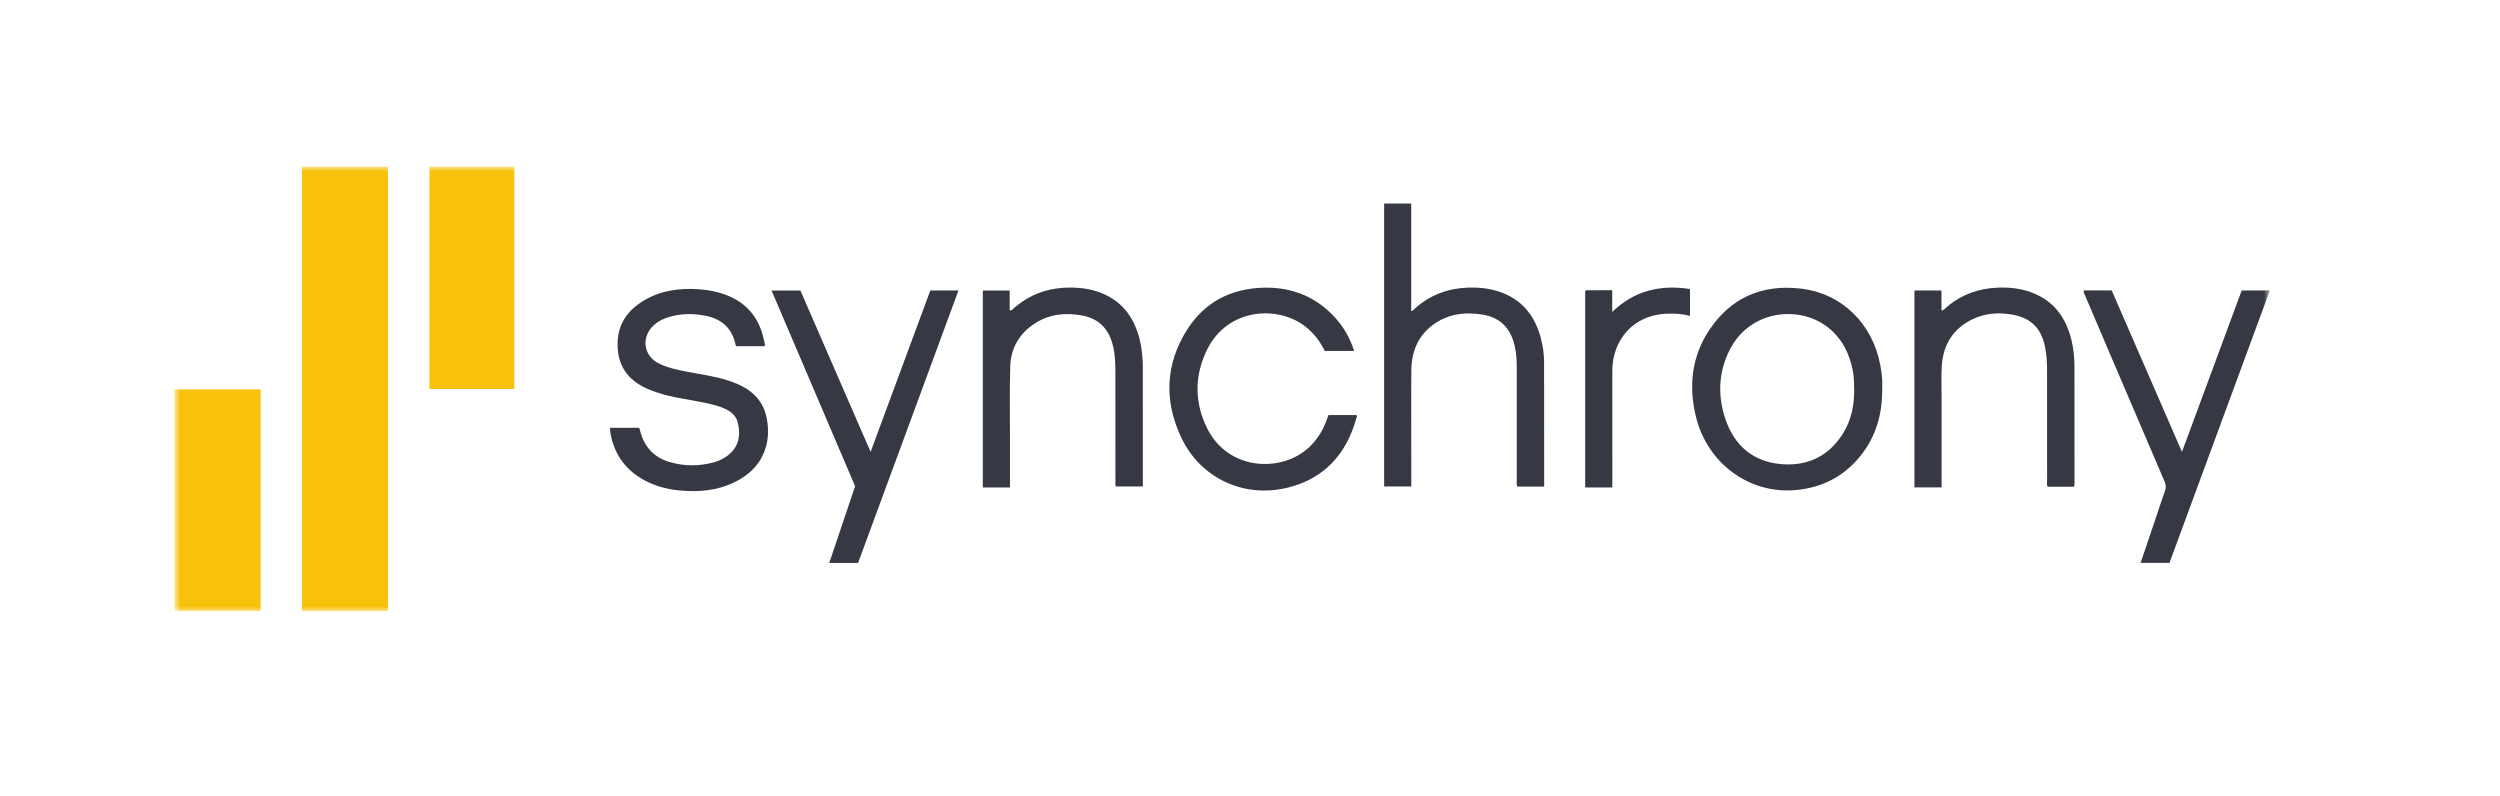<svg width="270" height="86" viewBox="0 0 270 86" fill="none" xmlns="http://www.w3.org/2000/svg">
<rect x="0" y="0" width="270" height="86" fill="#808080" stroke="none"/>
<g clip-path="url(#clip0_86736_934)">
<rect width="270" height="86" fill="white"/>
<mask id="mask0_86736_934" style="mask-type:luminance" maskUnits="userSpaceOnUse" x="18" y="18" width="228" height="49">
<path d="M245.144 18H18.856V66H245.144V18Z" fill="white"/>
</mask>
<g mask="url(#mask0_86736_934)">
<path d="M41.897 66H32.608V18H41.897V66Z" fill="#F8C10B"/>
<path d="M28.145 65.996H18.856V42.058H28.145V65.996Z" fill="#F8C10B"/>
<path d="M55.544 42.015H46.379V18H55.544V42.015Z" fill="#F8C10B"/>
<path d="M166.771 52.551H163.866C163.763 52.318 163.81 52.099 163.81 51.888C163.806 47.873 163.805 43.859 163.81 39.844C163.81 38.977 163.773 38.117 163.565 37.268C163.121 35.445 162.03 34.29 160.134 33.982C158.474 33.713 156.85 33.823 155.369 34.684C153.364 35.848 152.456 37.677 152.429 39.935C152.393 42.906 152.419 45.878 152.419 48.85C152.419 50.067 152.419 51.285 152.419 52.541H149.487V21.98H152.41V33.581C152.635 33.57 152.709 33.408 152.82 33.309C154.447 31.856 156.363 31.141 158.535 31.063C159.65 31.023 160.749 31.128 161.812 31.468C164.288 32.26 165.733 34.007 166.393 36.451C166.629 37.326 166.761 38.222 166.762 39.131C166.767 43.5 166.769 47.869 166.771 52.237C166.771 52.332 166.771 52.426 166.771 52.555V52.551Z" fill="#363943"/>
<path d="M203.275 42.02C203.304 44.695 202.615 47.153 200.91 49.261C199.138 51.451 196.819 52.649 194.002 52.921C188.967 53.406 184.395 50.073 183.159 44.997C182.365 41.737 182.685 38.558 184.561 35.706C186.888 32.167 190.259 30.685 194.469 31.166C198.854 31.666 202.236 34.904 203.074 39.441C203.159 39.904 203.231 40.372 203.269 40.842C203.301 41.233 203.276 41.628 203.276 42.021L203.275 42.02ZM200.251 42.033C200.241 41.365 200.232 40.697 200.104 40.037C199.735 38.142 198.915 36.506 197.35 35.304C194.303 32.962 189.05 33.471 186.846 37.709C185.574 40.157 185.484 42.751 186.365 45.32C187.346 48.185 189.409 49.905 192.476 50.134C195.329 50.347 197.596 49.191 199.1 46.724C199.973 45.291 200.27 43.696 200.251 42.034V42.033Z" fill="#363943"/>
<path d="M79.525 37.389C79.496 37.35 79.46 37.322 79.454 37.291C79.094 35.482 77.977 34.447 76.177 34.097C74.835 33.836 73.507 33.851 72.196 34.254C71.507 34.465 70.887 34.8 70.397 35.342C69.257 36.603 69.579 38.437 71.085 39.216C72.077 39.729 73.163 39.947 74.249 40.154C75.72 40.434 77.209 40.631 78.641 41.095C79.338 41.32 80.008 41.599 80.629 41.992C81.787 42.725 82.518 43.753 82.791 45.096C83.017 46.212 83.023 47.322 82.673 48.416C82.117 50.155 80.914 51.312 79.302 52.092C77.431 52.998 75.44 53.162 73.405 52.971C71.936 52.833 70.536 52.444 69.262 51.678C67.389 50.554 66.3 48.898 65.923 46.766C65.892 46.594 65.895 46.415 65.881 46.205H69.033C69.091 46.395 69.149 46.579 69.202 46.765C69.671 48.392 70.741 49.446 72.355 49.913C73.902 50.36 75.473 50.358 77.037 49.95C77.419 49.851 77.782 49.696 78.126 49.501C79.701 48.611 80.095 47.177 79.656 45.564C79.468 44.876 78.95 44.449 78.315 44.155C77.539 43.796 76.711 43.622 75.88 43.452C74.26 43.12 72.607 42.934 71.026 42.411C70.502 42.238 69.987 42.043 69.496 41.79C67.489 40.756 66.605 39.088 66.707 36.871C66.8 34.859 67.87 33.451 69.542 32.454C71.389 31.354 73.424 31.088 75.535 31.244C76.522 31.317 77.488 31.495 78.418 31.853C80.667 32.719 81.999 34.348 82.493 36.674C82.54 36.897 82.635 37.123 82.594 37.389H79.525Z" fill="#363943"/>
<path d="M92.352 52.51C89.358 45.5 86.354 38.465 83.328 31.38H86.443C88.941 37.12 91.451 42.889 94.026 48.804C96.208 42.905 98.341 37.141 100.476 31.368H103.516C99.894 41.2 96.286 50.99 92.672 60.798H89.559C90.494 58.024 91.417 55.284 92.351 52.512L92.352 52.51Z" fill="#363943"/>
<path d="M225.053 31.363H228.063C230.578 37.144 233.099 42.934 235.652 48.804C237.822 42.939 239.964 37.149 242.104 31.368H245.143C241.519 41.205 237.914 50.988 234.302 60.793H231.186C231.689 59.303 232.185 57.837 232.68 56.37C233.056 55.255 233.418 54.135 233.815 53.027C233.945 52.667 233.93 52.364 233.779 52.014C231.702 47.182 229.638 42.344 227.571 37.508C226.753 35.595 225.939 33.68 225.125 31.766C225.08 31.661 224.993 31.566 225.054 31.364L225.053 31.363Z" fill="#363943"/>
<path d="M109.076 52.646H106.144V31.377H109.045V33.529C109.337 33.522 109.436 33.327 109.577 33.207C111.675 31.427 114.12 30.844 116.813 31.124C117.364 31.18 117.906 31.293 118.433 31.462C121.006 32.286 122.452 34.117 123.085 36.659C123.334 37.656 123.422 38.676 123.424 39.7C123.432 43.87 123.428 48.04 123.428 52.212V52.539H120.51C120.422 52.33 120.466 52.112 120.466 51.902C120.463 47.928 120.469 43.955 120.46 39.98C120.458 39.017 120.404 38.056 120.141 37.117C119.675 35.444 118.613 34.401 116.888 34.078C115.1 33.743 113.373 33.91 111.81 34.9C110.111 35.977 109.173 37.568 109.108 39.555C109.025 42.09 109.078 44.63 109.076 47.168C109.073 48.821 109.076 50.472 109.076 52.126V52.646Z" fill="#363943"/>
<path d="M223.96 52.565H221.167C221.007 52.38 221.088 52.154 221.086 51.948C221.081 47.935 221.084 43.923 221.081 39.91C221.081 39.083 221.028 38.258 220.862 37.445C220.457 35.464 219.339 34.334 217.334 33.979C215.87 33.72 214.416 33.816 213.05 34.469C210.952 35.471 209.883 37.19 209.719 39.458C209.639 40.574 209.694 41.699 209.693 42.821C209.691 45.87 209.693 48.92 209.693 51.968C209.693 52.181 209.693 52.392 209.693 52.636H206.76V31.37H209.68V33.547C209.96 33.496 210.068 33.316 210.209 33.194C211.813 31.814 213.684 31.139 215.788 31.063C217.005 31.02 218.2 31.145 219.345 31.562C221.766 32.441 223.108 34.25 223.706 36.674C223.953 37.672 224.041 38.691 224.043 39.715C224.051 43.865 224.047 48.016 224.046 52.167C224.046 52.281 224.079 52.403 223.96 52.566V52.565Z" fill="#363943"/>
<path d="M146.245 37.9H143.07C142.569 36.864 141.894 35.984 140.992 35.275C138.047 32.961 132.627 33.228 130.383 37.728C128.987 40.529 128.981 43.456 130.375 46.26C132.674 50.885 138.439 51.037 141.348 48.335C142.233 47.513 142.854 46.525 143.268 45.401C143.336 45.219 143.399 45.035 143.471 44.828H146.492C146.621 44.958 146.506 45.091 146.473 45.206C145.397 49.045 143.037 51.678 139.094 52.66C134.382 53.834 129.702 51.683 127.608 47.319C125.696 43.336 125.837 39.326 128.231 35.57C130.12 32.608 132.977 31.147 136.5 31.069C139.543 31.002 142.145 32.053 144.204 34.32C145.141 35.351 145.816 36.537 146.245 37.899V37.9Z" fill="#363943"/>
<path d="M174.134 52.643H171.199V31.418C171.376 31.296 171.559 31.348 171.732 31.346C172.517 31.34 173.303 31.344 174.121 31.344V33.683C175.288 32.578 176.543 31.803 178.017 31.399C179.492 30.994 180.978 30.978 182.519 31.213V34.114C181.682 33.89 180.831 33.847 179.969 33.881C177.092 33.996 174.907 35.792 174.287 38.581C174.167 39.118 174.13 39.668 174.13 40.221C174.135 44.193 174.132 48.166 174.132 52.138V52.644L174.134 52.643Z" fill="#363943"/>
</g>
</g>
<defs>
<clipPath id="clip0_86736_934">
<rect width="270" height="86" fill="white"/>
</clipPath>
</defs>
</svg>
